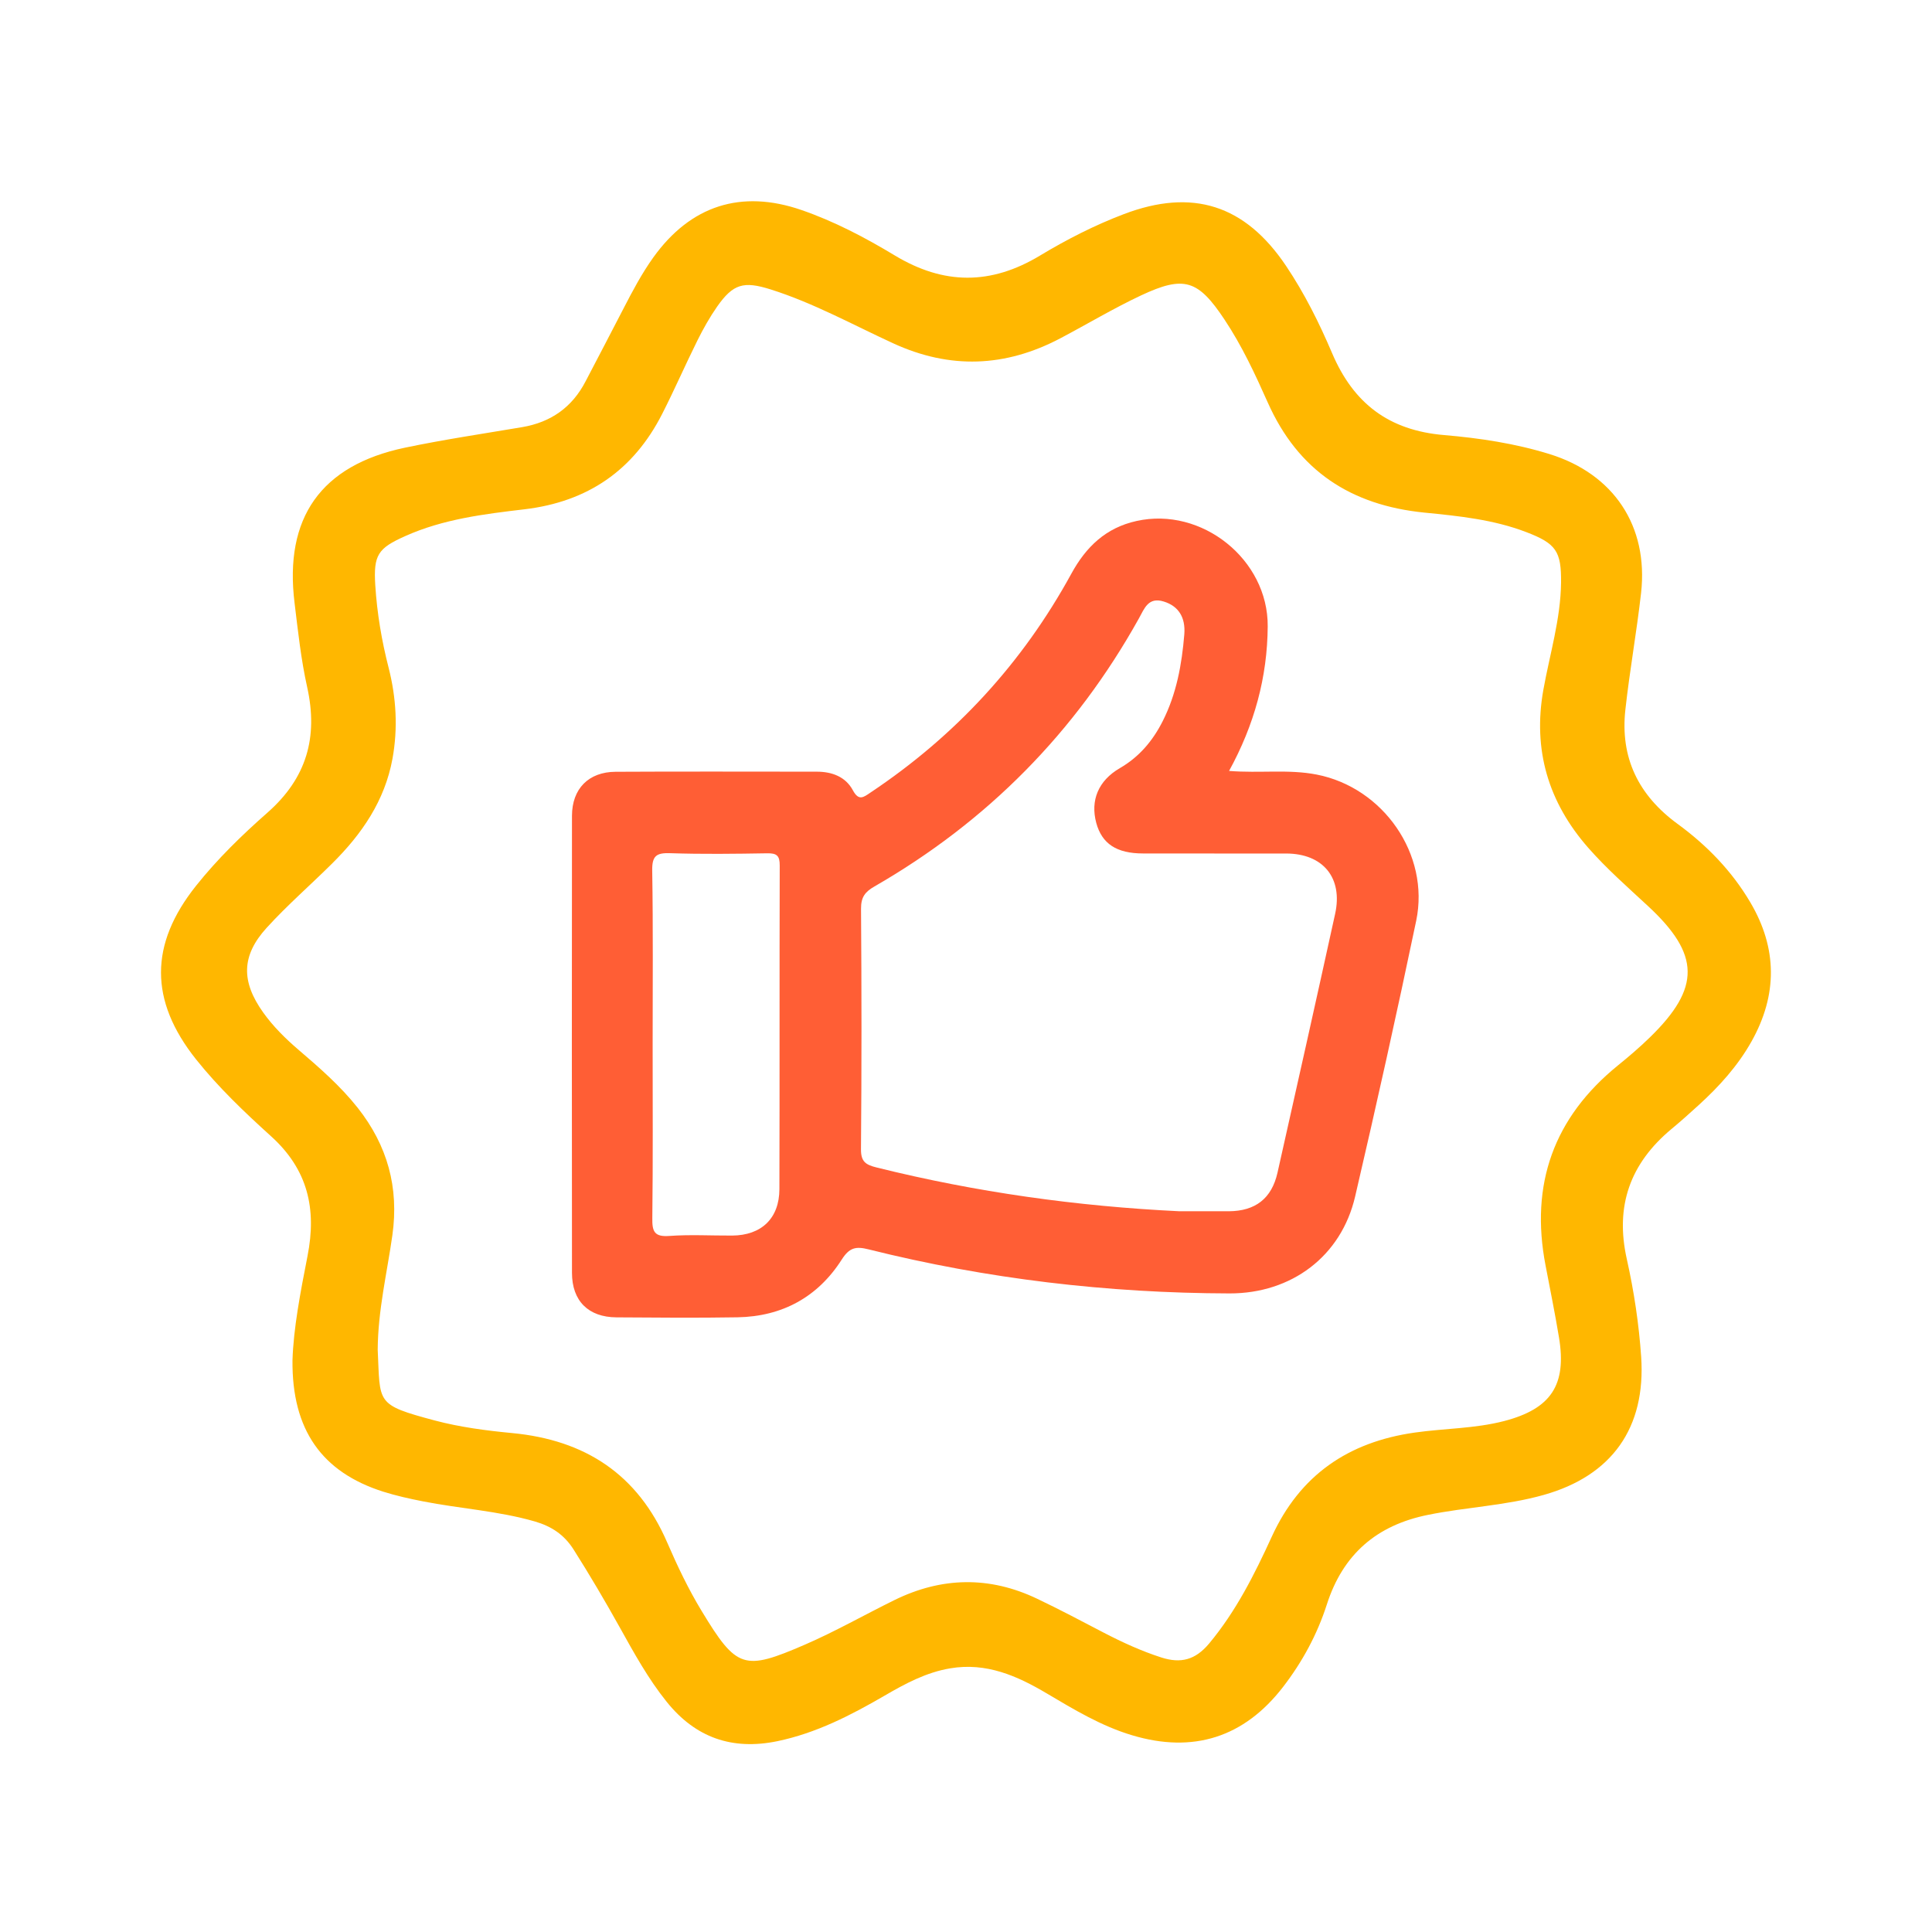 <svg width="36" height="36" viewBox="0 0 36 36" fill="none" xmlns="http://www.w3.org/2000/svg">
<path fill-rule="evenodd" clip-rule="evenodd" d="M32.614 16.813C32.27 16.229 31.804 15.751 31.263 15.355C30.529 14.82 30.186 14.117 30.287 13.219C30.367 12.494 30.497 11.775 30.579 11.05C30.719 9.801 30.068 8.831 28.873 8.461C28.233 8.263 27.569 8.163 26.909 8.107C25.878 8.02 25.22 7.517 24.821 6.579C24.582 6.017 24.307 5.466 23.964 4.955C23.199 3.816 22.22 3.504 20.941 3.99C20.396 4.197 19.876 4.463 19.381 4.761C18.463 5.315 17.585 5.311 16.668 4.757C16.119 4.426 15.545 4.124 14.933 3.913C13.809 3.526 12.868 3.83 12.174 4.796C11.958 5.098 11.785 5.425 11.616 5.753C11.384 6.204 11.148 6.652 10.914 7.101C10.664 7.587 10.269 7.867 9.731 7.959C9.001 8.082 8.268 8.191 7.545 8.342C5.98 8.671 5.292 9.648 5.489 11.237C5.553 11.762 5.609 12.291 5.724 12.805C5.931 13.739 5.713 14.5 4.984 15.142C4.508 15.561 4.051 16.006 3.654 16.504C2.783 17.596 2.782 18.643 3.651 19.737C4.069 20.261 4.554 20.723 5.047 21.169C5.736 21.79 5.904 22.523 5.73 23.405C5.598 24.078 5.468 24.756 5.45 25.348C5.438 26.646 6 27.432 7.14 27.795C7.381 27.871 7.629 27.926 7.878 27.975C8.573 28.112 9.284 28.153 9.969 28.351C10.275 28.441 10.51 28.593 10.688 28.873C10.988 29.346 11.272 29.828 11.545 30.318C11.813 30.799 12.077 31.281 12.423 31.711C12.96 32.38 13.644 32.617 14.482 32.445C15.207 32.295 15.853 31.962 16.485 31.595C16.87 31.371 17.259 31.162 17.706 31.087C18.378 30.973 18.954 31.227 19.506 31.555C20.016 31.857 20.522 32.163 21.095 32.334C22.234 32.676 23.184 32.374 23.91 31.431C24.267 30.967 24.544 30.456 24.723 29.899C25.023 28.963 25.65 28.42 26.61 28.227C27.324 28.082 28.059 28.055 28.764 27.856C30.039 27.497 30.669 26.603 30.581 25.285C30.539 24.67 30.447 24.062 30.314 23.465C30.09 22.471 30.376 21.678 31.146 21.037C31.318 20.895 31.483 20.746 31.648 20.596C32.034 20.245 32.382 19.861 32.638 19.404C33.123 18.538 33.121 17.671 32.614 16.813ZM30.744 19.329C30.555 19.514 30.353 19.686 30.147 19.853C28.95 20.825 28.508 22.069 28.799 23.579C28.884 24.025 28.975 24.471 29.049 24.919C29.197 25.806 28.902 26.251 28.028 26.479C27.481 26.621 26.916 26.615 26.361 26.694C25.123 26.87 24.223 27.485 23.697 28.635C23.376 29.336 23.032 30.023 22.53 30.625C22.272 30.933 22.001 31 21.641 30.885C21.267 30.765 20.913 30.602 20.566 30.422C20.154 30.207 19.743 29.989 19.325 29.79C18.437 29.366 17.547 29.383 16.667 29.815C16.108 30.09 15.565 30.4 14.995 30.647C13.863 31.136 13.729 31.1 13.074 30.018C12.828 29.613 12.622 29.181 12.434 28.746C11.884 27.47 10.902 26.832 9.542 26.703C9.058 26.657 8.571 26.593 8.103 26.469C6.987 26.171 7.087 26.152 7.038 25.149C7.043 24.412 7.212 23.72 7.311 23.019C7.437 22.128 7.22 21.346 6.666 20.643C6.341 20.233 5.95 19.893 5.556 19.556C5.315 19.349 5.089 19.125 4.904 18.866C4.493 18.29 4.494 17.81 4.969 17.288C5.353 16.866 5.787 16.49 6.192 16.087C6.743 15.541 7.17 14.92 7.313 14.139C7.417 13.569 7.384 13.002 7.241 12.441C7.112 11.938 7.026 11.428 6.993 10.909C6.957 10.34 7.041 10.216 7.554 9.988C8.26 9.672 9.019 9.579 9.773 9.49C10.951 9.35 11.804 8.764 12.339 7.712C12.569 7.261 12.771 6.795 12.996 6.343C13.104 6.126 13.224 5.912 13.362 5.714C13.662 5.287 13.857 5.235 14.357 5.392C15.156 5.644 15.888 6.05 16.645 6.398C17.703 6.884 18.732 6.843 19.754 6.306C20.258 6.04 20.748 5.746 21.263 5.504C22.065 5.128 22.325 5.215 22.815 5.952C23.139 6.438 23.385 6.966 23.621 7.496C24.188 8.773 25.173 9.415 26.544 9.552C27.184 9.615 27.83 9.681 28.44 9.915C28.995 10.128 29.094 10.271 29.088 10.856C29.08 11.539 28.877 12.19 28.758 12.855C28.559 13.971 28.85 14.949 29.594 15.797C29.937 16.188 30.328 16.53 30.708 16.883C31.682 17.785 31.692 18.406 30.744 19.329Z" fill="#FFB700"/>
<path fill-rule="evenodd" clip-rule="evenodd" d="M24.535 14.433C24.009 14.33 23.478 14.411 22.902 14.365C23.373 13.506 23.616 12.618 23.622 11.671C23.631 10.425 22.393 9.437 21.177 9.708C20.604 9.834 20.235 10.192 19.963 10.69C19.052 12.356 17.802 13.713 16.222 14.767C16.089 14.857 16.002 14.931 15.891 14.724C15.755 14.472 15.501 14.379 15.219 14.379C13.97 14.379 12.719 14.374 11.469 14.381C10.968 14.384 10.659 14.697 10.658 15.2C10.655 18.04 10.655 20.878 10.658 23.718C10.658 24.241 10.964 24.544 11.487 24.547C12.239 24.552 12.991 24.559 13.743 24.546C14.574 24.531 15.238 24.17 15.684 23.471C15.828 23.244 15.949 23.221 16.184 23.28C18.391 23.832 20.637 24.095 22.911 24.101C24.066 24.103 24.992 23.409 25.251 22.295C25.649 20.587 26.03 18.873 26.389 17.156C26.646 15.92 25.775 14.675 24.535 14.433ZM14.523 22.159C14.521 22.704 14.187 23.019 13.644 23.023C13.254 23.025 12.861 23.002 12.471 23.03C12.189 23.051 12.151 22.943 12.155 22.695C12.168 21.616 12.161 20.537 12.161 19.458C12.161 18.378 12.171 17.299 12.153 16.22C12.149 15.947 12.231 15.889 12.488 15.898C13.091 15.918 13.694 15.91 14.296 15.9C14.475 15.897 14.53 15.945 14.529 16.128C14.523 18.139 14.529 20.149 14.523 22.159ZM24.878 17.029C24.525 18.639 24.165 20.246 23.804 21.853C23.695 22.333 23.392 22.567 22.897 22.57C22.59 22.571 22.284 22.57 21.976 22.57C20.068 22.478 18.187 22.215 16.333 21.754C16.128 21.703 16.041 21.645 16.043 21.411C16.056 19.918 16.055 18.426 16.044 16.933C16.043 16.72 16.116 16.62 16.294 16.518C18.397 15.308 20.042 13.643 21.222 11.523C21.324 11.341 21.395 11.118 21.686 11.209C21.96 11.294 22.092 11.503 22.068 11.818C22.022 12.38 21.923 12.928 21.665 13.438C21.48 13.804 21.228 14.104 20.867 14.313C20.464 14.547 20.315 14.916 20.427 15.333C20.533 15.722 20.805 15.903 21.299 15.903C22.188 15.905 23.077 15.903 23.967 15.904C24.654 15.906 25.026 16.358 24.878 17.029Z" fill="#FF5E35"/>
</svg>
